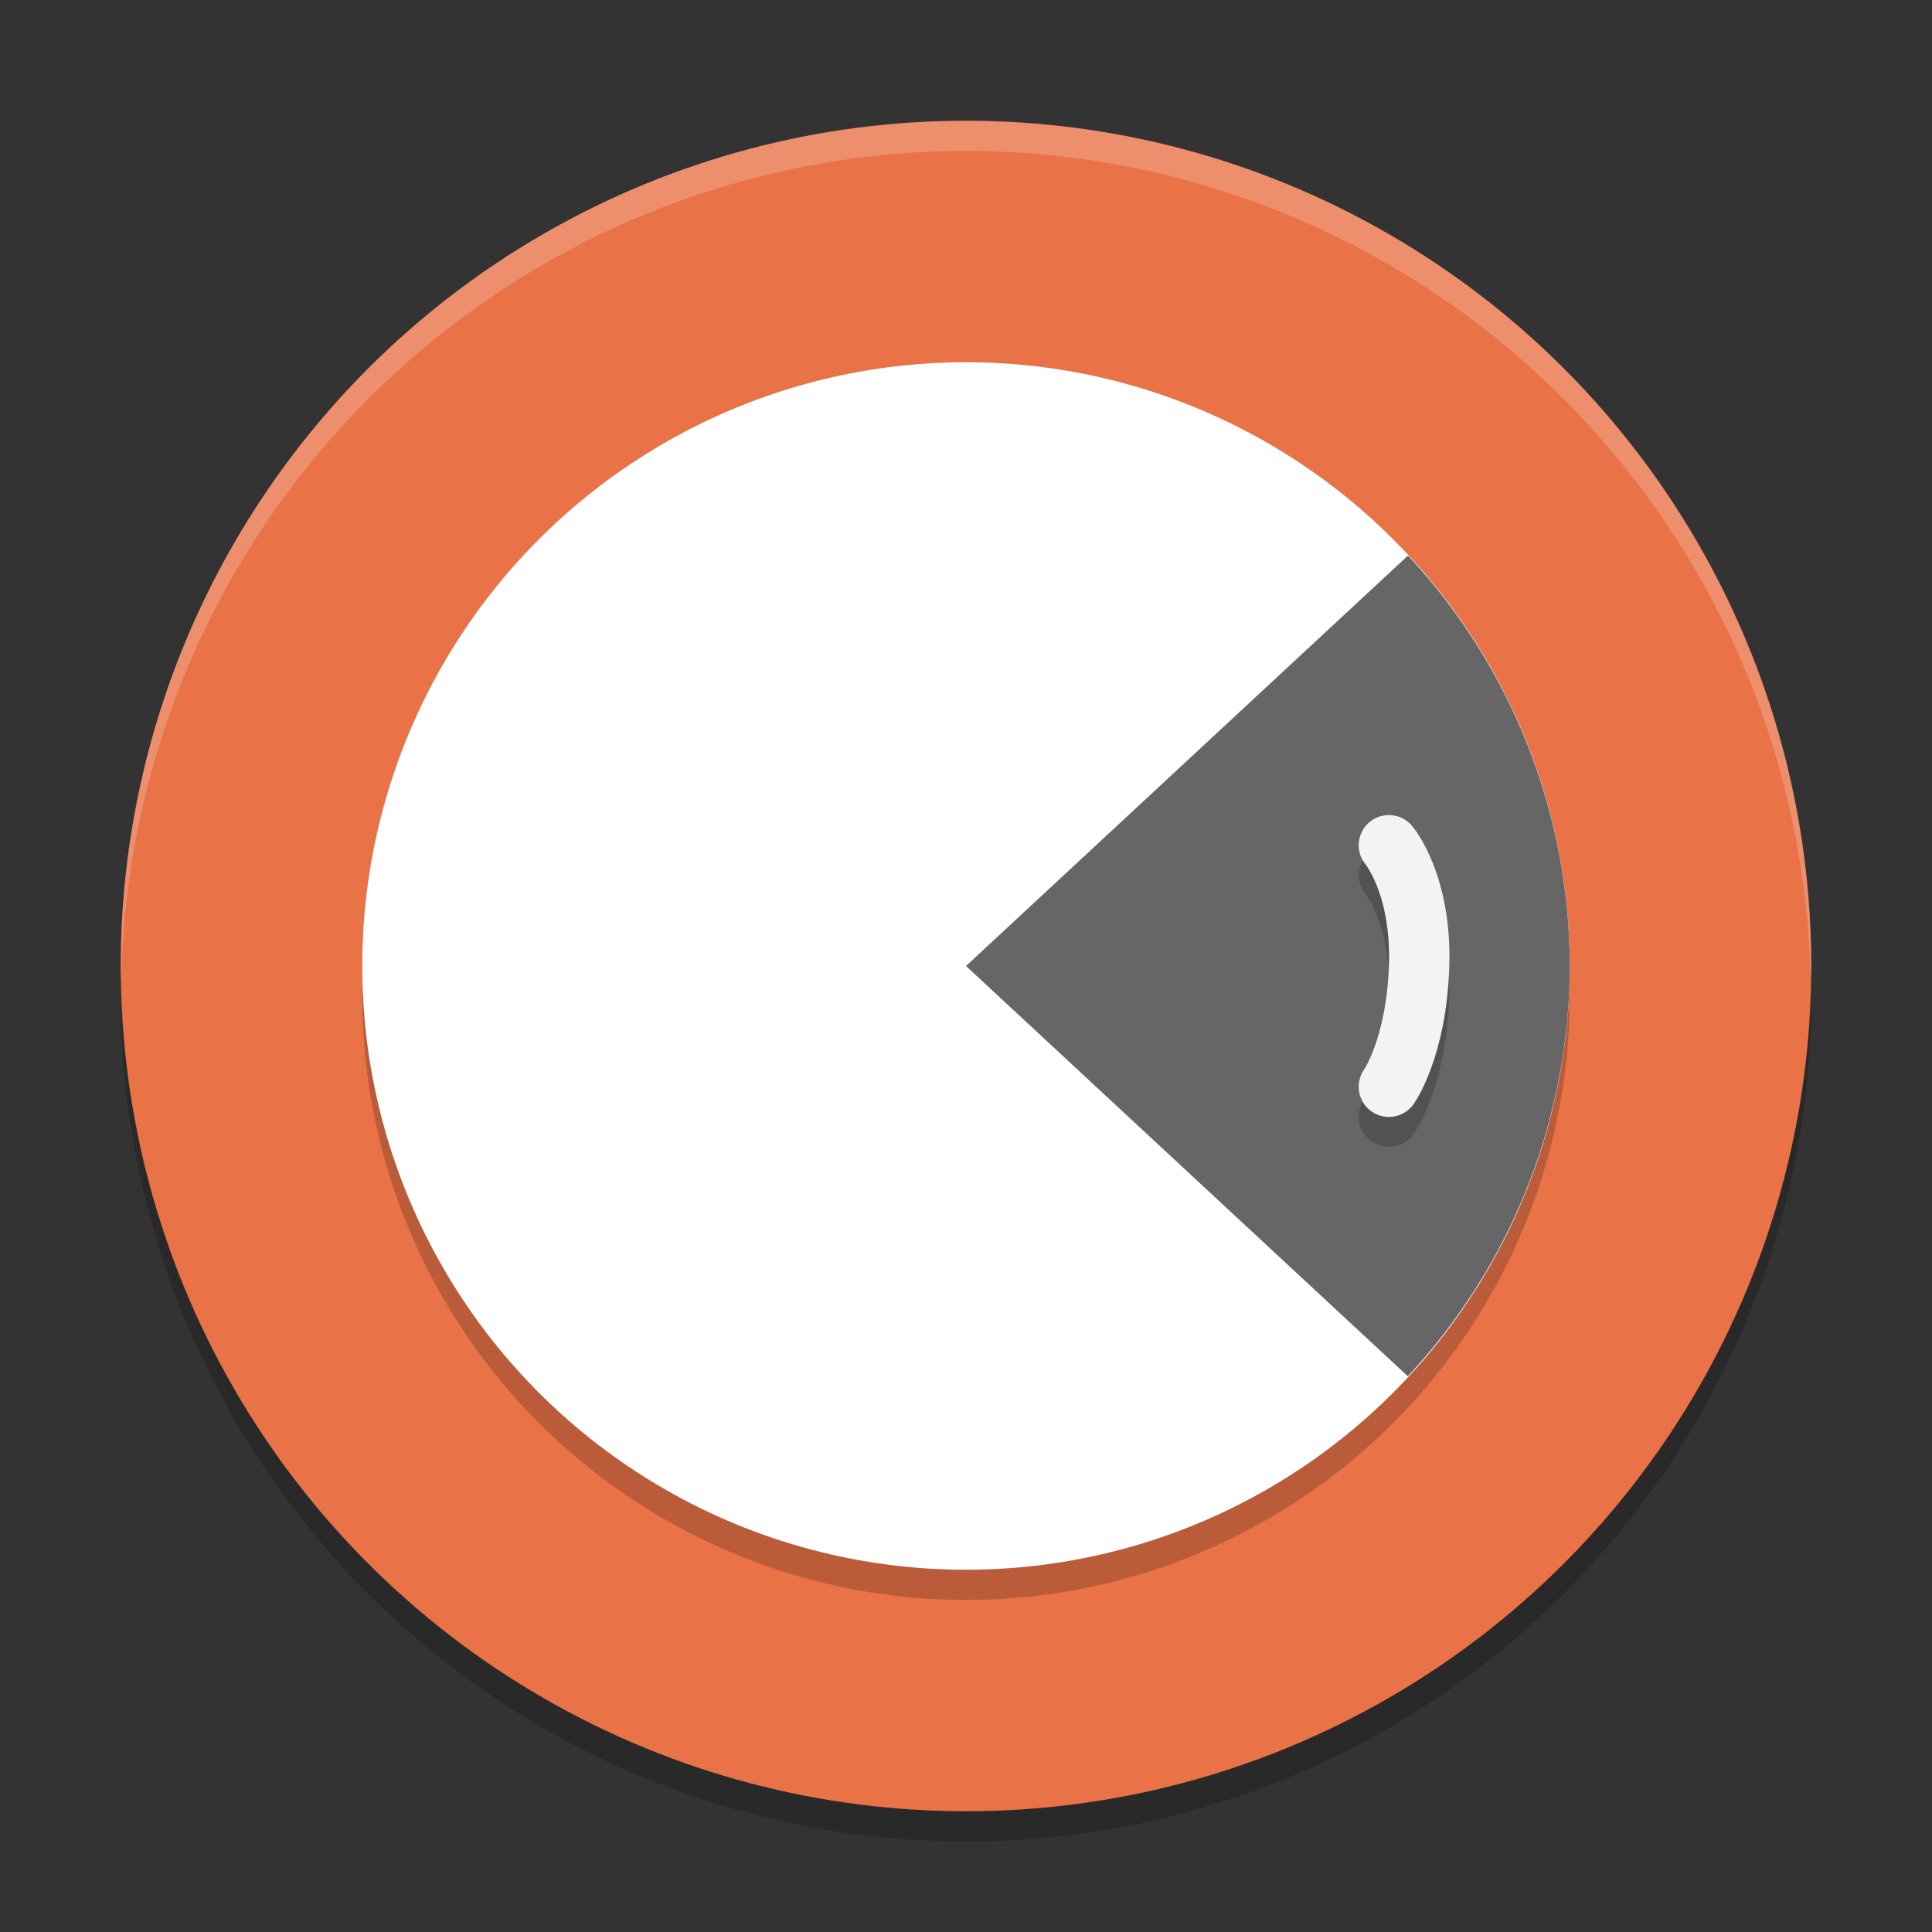<svg xmlns="http://www.w3.org/2000/svg" width="64" height="64" version="1">
 <rect width="100%" height="100%" fill="#333333" stroke="none"/>
 <circle style="opacity:0.2" cx="32" cy="33" r="28"/>
 <circle style="fill:#e97247" cx="32" cy="32" r="28"/>
 <circle style="opacity:0.2" cx="32" cy="33" r="20"/>
 <circle style="fill:#ffffff" cx="32" cy="32" r="20"/>
 <path style="fill:#666666" d="M 46.643,18.403 42,22.714 32,32 l 10,9.286 4.637,4.305 A 20,20 0 0 0 52,32 20,20 0 0 0 46.643,18.403 Z"/>
 <path style="opacity:0.2;fill:none;stroke:#000000;stroke-width:2;stroke-linecap:round;stroke-linejoin:round" d="m 46.009,28.988 c 0,0 1.09,1.285 1.001,4 -0.089,2.715 -1.001,4 -1.001,4"/>
 <path style="fill:none;stroke:#f3f3f3;stroke-width:2;stroke-linecap:round;stroke-linejoin:round" d="m 46.009,28 c 0,0 1.09,1.285 1.001,4 C 46.921,34.715 46.009,36 46.009,36"/>
 <path style="opacity:0.2;fill:#ffffff" d="M 32 4 A 28 28 0 0 0 4 32 A 28 28 0 0 0 4.018 32.492 A 28 28 0 0 1 32 5 A 28 28 0 0 1 59.975 32.492 A 28 28 0 0 0 60 32 A 28 28 0 0 0 32 4 z"/>
</svg>
